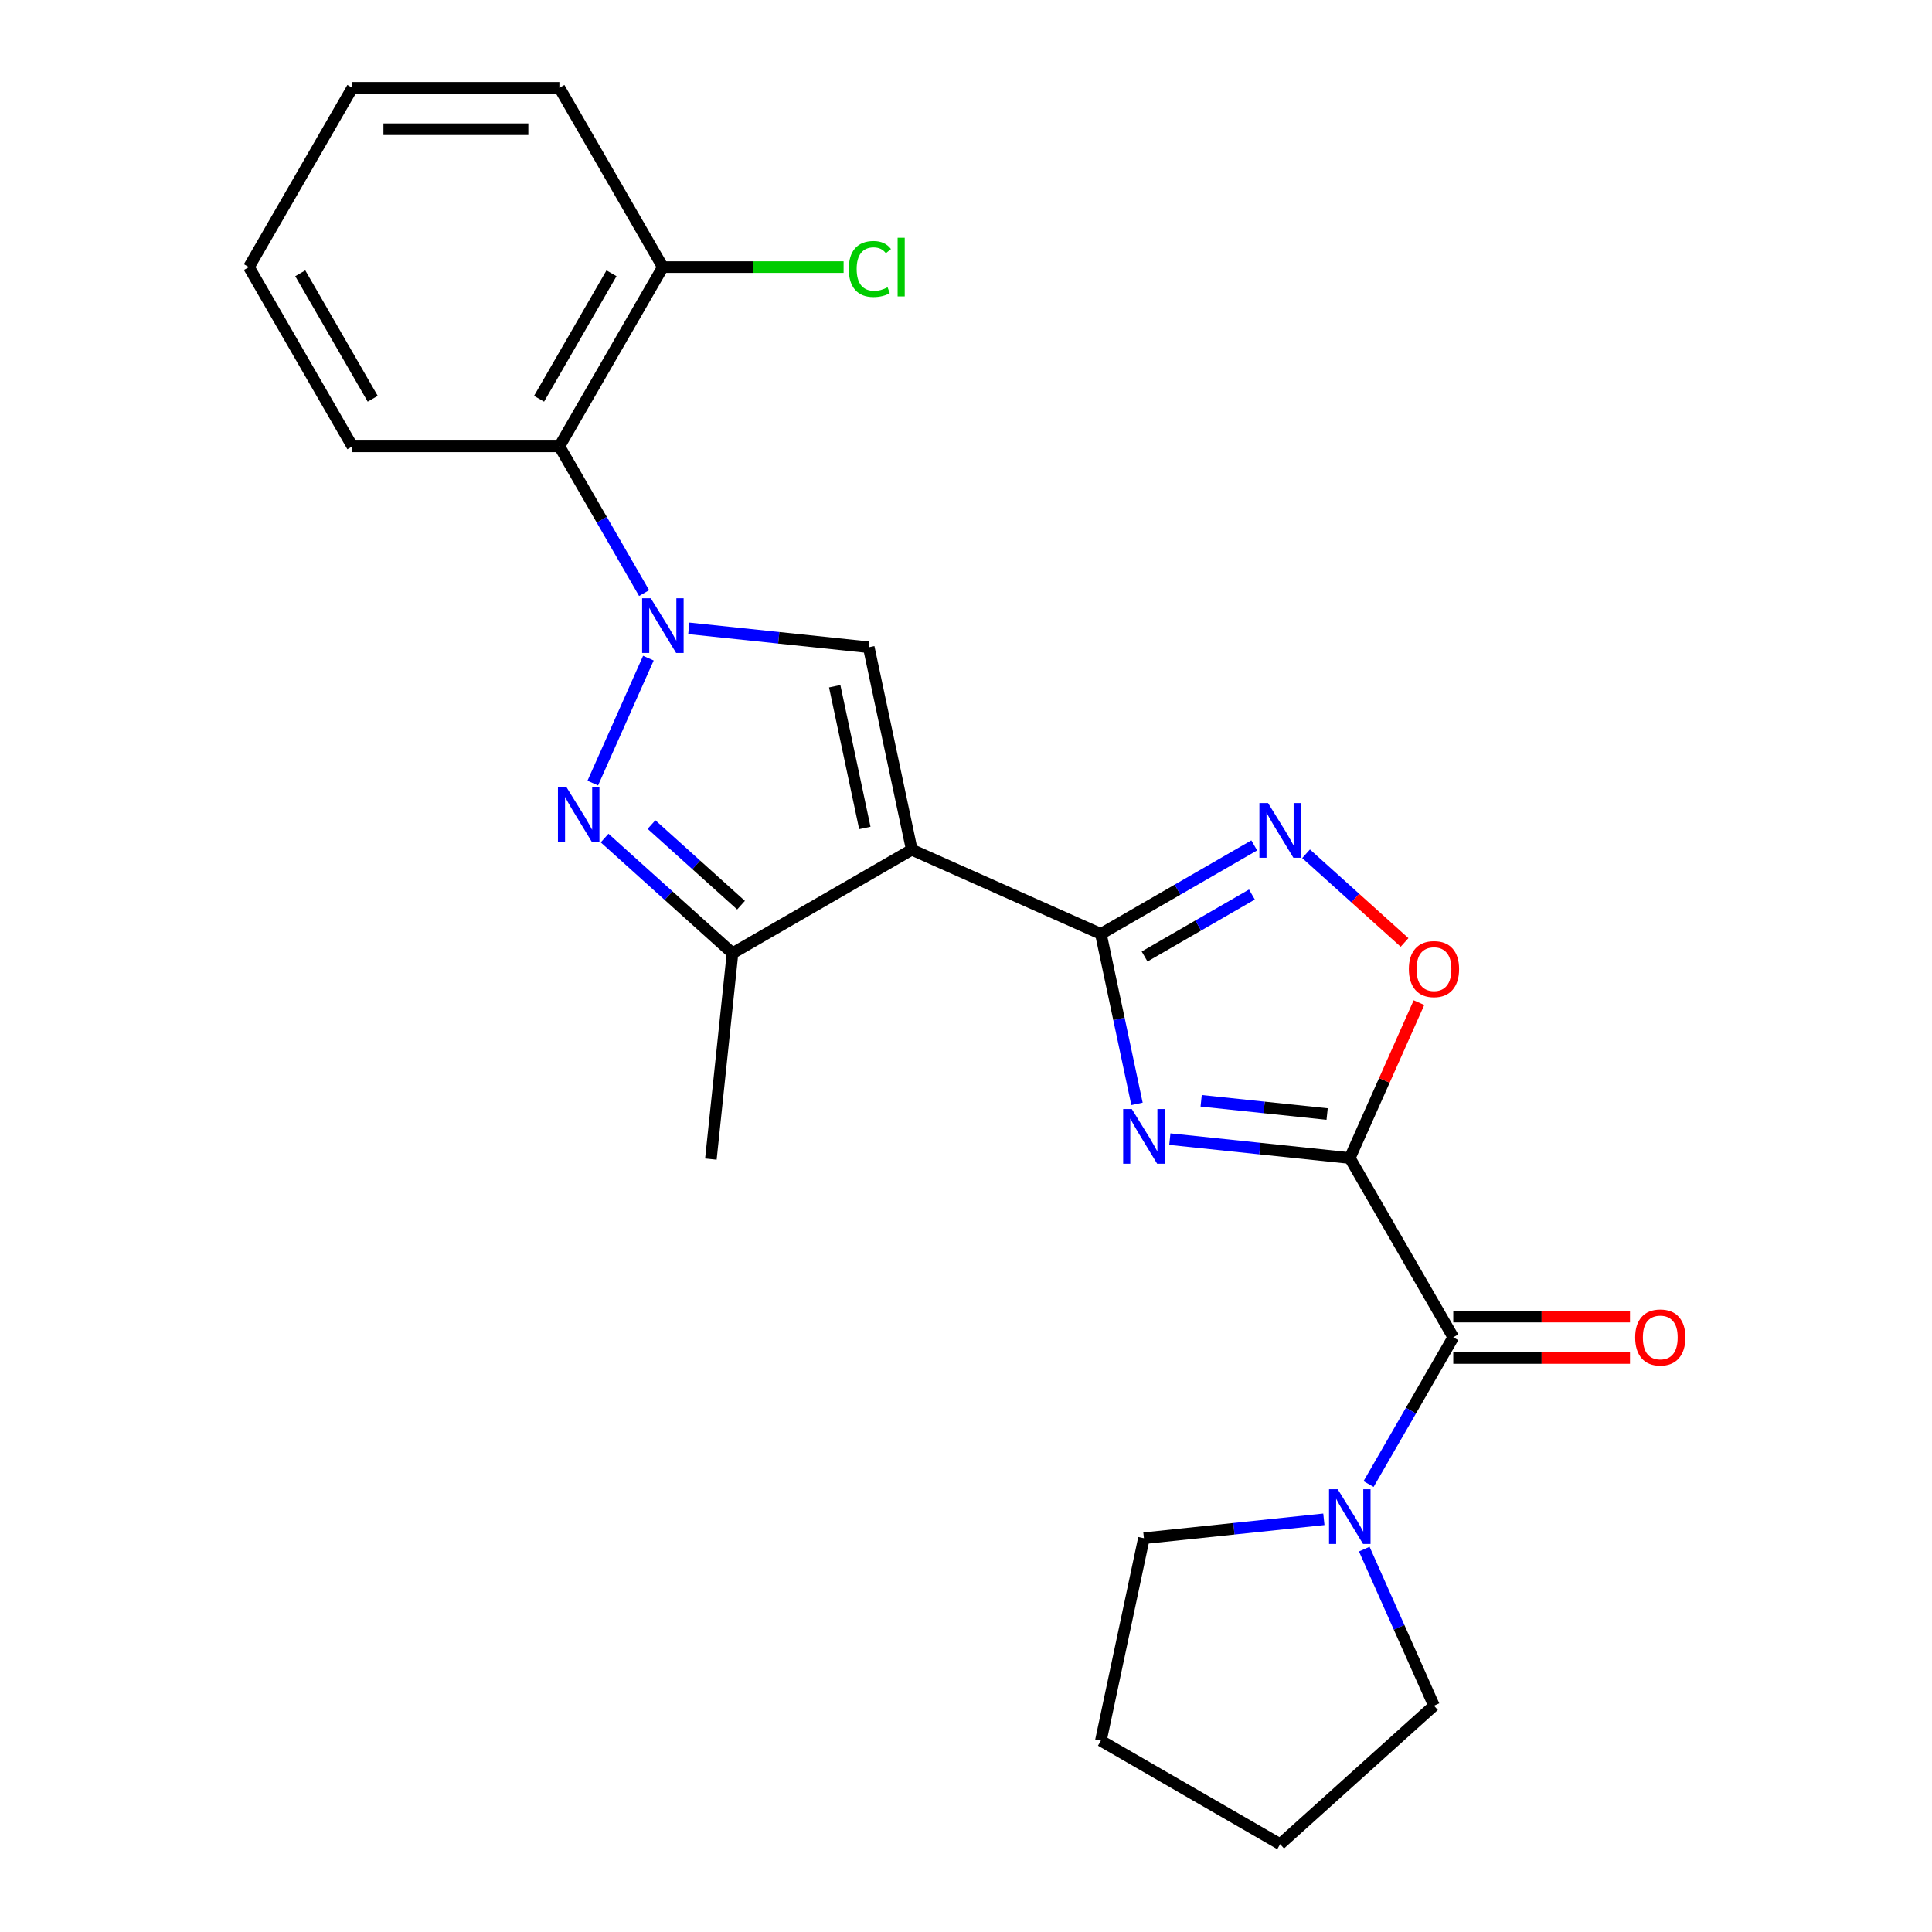 <?xml version='1.0' encoding='iso-8859-1'?>
<svg version='1.1' baseProfile='full'
              xmlns='http://www.w3.org/2000/svg'
                      xmlns:rdkit='http://www.rdkit.org/xml'
                      xmlns:xlink='http://www.w3.org/1999/xlink'
                  xml:space='preserve'
width='1000px' height='1000px' viewBox='0 0 1000 1000'>
<!-- END OF HEADER -->
<rect style='opacity:1.0;fill:#FFFFFF;stroke:none' width='1000' height='1000' x='0' y='0'> </rect>
<path class='bond-2' d='M 698.648,599.398 L 652.079,594.503' style='fill:none;fill-rule:evenodd;stroke:#000000;stroke-width:6px;stroke-linecap:butt;stroke-linejoin:miter;stroke-opacity:1' />
<path class='bond-2' d='M 652.079,594.503 L 605.511,589.609' style='fill:none;fill-rule:evenodd;stroke:#0000FF;stroke-width:6px;stroke-linecap:butt;stroke-linejoin:miter;stroke-opacity:1' />
<path class='bond-2' d='M 686.917,576.619 L 654.319,573.192' style='fill:none;fill-rule:evenodd;stroke:#000000;stroke-width:6px;stroke-linecap:butt;stroke-linejoin:miter;stroke-opacity:1' />
<path class='bond-2' d='M 654.319,573.192 L 621.721,569.766' style='fill:none;fill-rule:evenodd;stroke:#0000FF;stroke-width:6px;stroke-linecap:butt;stroke-linejoin:miter;stroke-opacity:1' />
<path class='bond-7' d='M 698.648,599.398 L 752.219,692.186' style='fill:none;fill-rule:evenodd;stroke:#000000;stroke-width:6px;stroke-linecap:butt;stroke-linejoin:miter;stroke-opacity:1' />
<path class='bond-9' d='M 698.648,599.398 L 716.555,559.178' style='fill:none;fill-rule:evenodd;stroke:#000000;stroke-width:6px;stroke-linecap:butt;stroke-linejoin:miter;stroke-opacity:1' />
<path class='bond-9' d='M 716.555,559.178 L 734.462,518.957' style='fill:none;fill-rule:evenodd;stroke:#FF0000;stroke-width:6px;stroke-linecap:butt;stroke-linejoin:miter;stroke-opacity:1' />
<path class='bond-0' d='M 471.937,439.819 L 569.816,483.398' style='fill:none;fill-rule:evenodd;stroke:#000000;stroke-width:6px;stroke-linecap:butt;stroke-linejoin:miter;stroke-opacity:1' />
<path class='bond-5' d='M 471.937,439.819 L 449.661,335.018' style='fill:none;fill-rule:evenodd;stroke:#000000;stroke-width:6px;stroke-linecap:butt;stroke-linejoin:miter;stroke-opacity:1' />
<path class='bond-5' d='M 447.635,428.554 L 432.042,355.193' style='fill:none;fill-rule:evenodd;stroke:#000000;stroke-width:6px;stroke-linecap:butt;stroke-linejoin:miter;stroke-opacity:1' />
<path class='bond-8' d='M 471.937,439.819 L 379.149,493.39' style='fill:none;fill-rule:evenodd;stroke:#000000;stroke-width:6px;stroke-linecap:butt;stroke-linejoin:miter;stroke-opacity:1' />
<path class='bond-1' d='M 356.524,325.229 L 403.092,330.123' style='fill:none;fill-rule:evenodd;stroke:#0000FF;stroke-width:6px;stroke-linecap:butt;stroke-linejoin:miter;stroke-opacity:1' />
<path class='bond-1' d='M 403.092,330.123 L 449.661,335.018' style='fill:none;fill-rule:evenodd;stroke:#000000;stroke-width:6px;stroke-linecap:butt;stroke-linejoin:miter;stroke-opacity:1' />
<path class='bond-10' d='M 333.384,306.98 L 311.459,269.005' style='fill:none;fill-rule:evenodd;stroke:#0000FF;stroke-width:6px;stroke-linecap:butt;stroke-linejoin:miter;stroke-opacity:1' />
<path class='bond-10' d='M 311.459,269.005 L 289.534,231.03' style='fill:none;fill-rule:evenodd;stroke:#000000;stroke-width:6px;stroke-linecap:butt;stroke-linejoin:miter;stroke-opacity:1' />
<path class='bond-26' d='M 335.608,340.657 L 306.818,405.32' style='fill:none;fill-rule:evenodd;stroke:#0000FF;stroke-width:6px;stroke-linecap:butt;stroke-linejoin:miter;stroke-opacity:1' />
<path class='bond-3' d='M 588.513,571.36 L 579.165,527.379' style='fill:none;fill-rule:evenodd;stroke:#0000FF;stroke-width:6px;stroke-linecap:butt;stroke-linejoin:miter;stroke-opacity:1' />
<path class='bond-3' d='M 579.165,527.379 L 569.816,483.398' style='fill:none;fill-rule:evenodd;stroke:#000000;stroke-width:6px;stroke-linecap:butt;stroke-linejoin:miter;stroke-opacity:1' />
<path class='bond-24' d='M 569.816,483.398 L 609.501,460.486' style='fill:none;fill-rule:evenodd;stroke:#000000;stroke-width:6px;stroke-linecap:butt;stroke-linejoin:miter;stroke-opacity:1' />
<path class='bond-24' d='M 609.501,460.486 L 649.186,437.574' style='fill:none;fill-rule:evenodd;stroke:#0000FF;stroke-width:6px;stroke-linecap:butt;stroke-linejoin:miter;stroke-opacity:1' />
<path class='bond-24' d='M 592.436,495.082 L 620.215,479.043' style='fill:none;fill-rule:evenodd;stroke:#000000;stroke-width:6px;stroke-linecap:butt;stroke-linejoin:miter;stroke-opacity:1' />
<path class='bond-24' d='M 620.215,479.043 L 647.994,463.005' style='fill:none;fill-rule:evenodd;stroke:#0000FF;stroke-width:6px;stroke-linecap:butt;stroke-linejoin:miter;stroke-opacity:1' />
<path class='bond-4' d='M 312.945,433.78 L 346.047,463.585' style='fill:none;fill-rule:evenodd;stroke:#0000FF;stroke-width:6px;stroke-linecap:butt;stroke-linejoin:miter;stroke-opacity:1' />
<path class='bond-4' d='M 346.047,463.585 L 379.149,493.39' style='fill:none;fill-rule:evenodd;stroke:#000000;stroke-width:6px;stroke-linecap:butt;stroke-linejoin:miter;stroke-opacity:1' />
<path class='bond-4' d='M 337.214,426.797 L 360.385,447.661' style='fill:none;fill-rule:evenodd;stroke:#0000FF;stroke-width:6px;stroke-linecap:butt;stroke-linejoin:miter;stroke-opacity:1' />
<path class='bond-4' d='M 360.385,447.661 L 383.557,468.524' style='fill:none;fill-rule:evenodd;stroke:#000000;stroke-width:6px;stroke-linecap:butt;stroke-linejoin:miter;stroke-opacity:1' />
<path class='bond-6' d='M 676.023,441.909 L 701.511,464.858' style='fill:none;fill-rule:evenodd;stroke:#0000FF;stroke-width:6px;stroke-linecap:butt;stroke-linejoin:miter;stroke-opacity:1' />
<path class='bond-6' d='M 701.511,464.858 L 726.999,487.808' style='fill:none;fill-rule:evenodd;stroke:#FF0000;stroke-width:6px;stroke-linecap:butt;stroke-linejoin:miter;stroke-opacity:1' />
<path class='bond-11' d='M 752.219,692.186 L 730.294,730.161' style='fill:none;fill-rule:evenodd;stroke:#000000;stroke-width:6px;stroke-linecap:butt;stroke-linejoin:miter;stroke-opacity:1' />
<path class='bond-11' d='M 730.294,730.161 L 708.369,768.135' style='fill:none;fill-rule:evenodd;stroke:#0000FF;stroke-width:6px;stroke-linecap:butt;stroke-linejoin:miter;stroke-opacity:1' />
<path class='bond-12' d='M 752.219,702.9 L 797.951,702.9' style='fill:none;fill-rule:evenodd;stroke:#000000;stroke-width:6px;stroke-linecap:butt;stroke-linejoin:miter;stroke-opacity:1' />
<path class='bond-12' d='M 797.951,702.9 L 843.683,702.9' style='fill:none;fill-rule:evenodd;stroke:#FF0000;stroke-width:6px;stroke-linecap:butt;stroke-linejoin:miter;stroke-opacity:1' />
<path class='bond-12' d='M 752.219,681.472 L 797.951,681.472' style='fill:none;fill-rule:evenodd;stroke:#000000;stroke-width:6px;stroke-linecap:butt;stroke-linejoin:miter;stroke-opacity:1' />
<path class='bond-12' d='M 797.951,681.472 L 843.683,681.472' style='fill:none;fill-rule:evenodd;stroke:#FF0000;stroke-width:6px;stroke-linecap:butt;stroke-linejoin:miter;stroke-opacity:1' />
<path class='bond-15' d='M 379.149,493.39 L 367.949,599.945' style='fill:none;fill-rule:evenodd;stroke:#000000;stroke-width:6px;stroke-linecap:butt;stroke-linejoin:miter;stroke-opacity:1' />
<path class='bond-13' d='M 289.534,231.03 L 343.105,138.243' style='fill:none;fill-rule:evenodd;stroke:#000000;stroke-width:6px;stroke-linecap:butt;stroke-linejoin:miter;stroke-opacity:1' />
<path class='bond-13' d='M 279.012,206.398 L 316.512,141.446' style='fill:none;fill-rule:evenodd;stroke:#000000;stroke-width:6px;stroke-linecap:butt;stroke-linejoin:miter;stroke-opacity:1' />
<path class='bond-18' d='M 289.534,231.03 L 182.392,231.03' style='fill:none;fill-rule:evenodd;stroke:#000000;stroke-width:6px;stroke-linecap:butt;stroke-linejoin:miter;stroke-opacity:1' />
<path class='bond-16' d='M 706.145,801.812 L 724.186,842.333' style='fill:none;fill-rule:evenodd;stroke:#0000FF;stroke-width:6px;stroke-linecap:butt;stroke-linejoin:miter;stroke-opacity:1' />
<path class='bond-16' d='M 724.186,842.333 L 742.226,882.853' style='fill:none;fill-rule:evenodd;stroke:#000000;stroke-width:6px;stroke-linecap:butt;stroke-linejoin:miter;stroke-opacity:1' />
<path class='bond-17' d='M 685.229,786.384 L 638.661,791.279' style='fill:none;fill-rule:evenodd;stroke:#0000FF;stroke-width:6px;stroke-linecap:butt;stroke-linejoin:miter;stroke-opacity:1' />
<path class='bond-17' d='M 638.661,791.279 L 592.092,796.173' style='fill:none;fill-rule:evenodd;stroke:#000000;stroke-width:6px;stroke-linecap:butt;stroke-linejoin:miter;stroke-opacity:1' />
<path class='bond-14' d='M 343.105,138.243 L 389.877,138.243' style='fill:none;fill-rule:evenodd;stroke:#000000;stroke-width:6px;stroke-linecap:butt;stroke-linejoin:miter;stroke-opacity:1' />
<path class='bond-14' d='M 389.877,138.243 L 436.649,138.243' style='fill:none;fill-rule:evenodd;stroke:#00CC00;stroke-width:6px;stroke-linecap:butt;stroke-linejoin:miter;stroke-opacity:1' />
<path class='bond-19' d='M 343.105,138.243 L 289.534,45.455' style='fill:none;fill-rule:evenodd;stroke:#000000;stroke-width:6px;stroke-linecap:butt;stroke-linejoin:miter;stroke-opacity:1' />
<path class='bond-20' d='M 742.226,882.853 L 662.604,954.545' style='fill:none;fill-rule:evenodd;stroke:#000000;stroke-width:6px;stroke-linecap:butt;stroke-linejoin:miter;stroke-opacity:1' />
<path class='bond-21' d='M 592.092,796.173 L 569.816,900.974' style='fill:none;fill-rule:evenodd;stroke:#000000;stroke-width:6px;stroke-linecap:butt;stroke-linejoin:miter;stroke-opacity:1' />
<path class='bond-22' d='M 182.392,231.03 L 128.821,138.243' style='fill:none;fill-rule:evenodd;stroke:#000000;stroke-width:6px;stroke-linecap:butt;stroke-linejoin:miter;stroke-opacity:1' />
<path class='bond-22' d='M 192.914,206.398 L 155.414,141.446' style='fill:none;fill-rule:evenodd;stroke:#000000;stroke-width:6px;stroke-linecap:butt;stroke-linejoin:miter;stroke-opacity:1' />
<path class='bond-27' d='M 289.534,45.455 L 182.392,45.455' style='fill:none;fill-rule:evenodd;stroke:#000000;stroke-width:6px;stroke-linecap:butt;stroke-linejoin:miter;stroke-opacity:1' />
<path class='bond-27' d='M 273.463,66.883 L 198.463,66.883' style='fill:none;fill-rule:evenodd;stroke:#000000;stroke-width:6px;stroke-linecap:butt;stroke-linejoin:miter;stroke-opacity:1' />
<path class='bond-25' d='M 662.604,954.545 L 569.816,900.974' style='fill:none;fill-rule:evenodd;stroke:#000000;stroke-width:6px;stroke-linecap:butt;stroke-linejoin:miter;stroke-opacity:1' />
<path class='bond-23' d='M 128.821,138.243 L 182.392,45.455' style='fill:none;fill-rule:evenodd;stroke:#000000;stroke-width:6px;stroke-linecap:butt;stroke-linejoin:miter;stroke-opacity:1' />
<path  class='atom-2' d='M 336.845 309.658
L 346.125 324.658
Q 347.045 326.138, 348.525 328.818
Q 350.005 331.498, 350.085 331.658
L 350.085 309.658
L 353.845 309.658
L 353.845 337.978
L 349.965 337.978
L 340.005 321.578
Q 338.845 319.658, 337.605 317.458
Q 336.405 315.258, 336.045 314.578
L 336.045 337.978
L 332.365 337.978
L 332.365 309.658
L 336.845 309.658
' fill='#0000FF'/>
<path  class='atom-3' d='M 585.832 574.039
L 595.112 589.039
Q 596.032 590.519, 597.512 593.199
Q 598.992 595.879, 599.072 596.039
L 599.072 574.039
L 602.832 574.039
L 602.832 602.359
L 598.952 602.359
L 588.992 585.959
Q 587.832 584.039, 586.592 581.839
Q 585.392 579.639, 585.032 578.959
L 585.032 602.359
L 581.352 602.359
L 581.352 574.039
L 585.832 574.039
' fill='#0000FF'/>
<path  class='atom-5' d='M 293.267 407.538
L 302.547 422.538
Q 303.467 424.018, 304.947 426.698
Q 306.427 429.378, 306.507 429.538
L 306.507 407.538
L 310.267 407.538
L 310.267 435.858
L 306.387 435.858
L 296.427 419.458
Q 295.267 417.538, 294.027 415.338
Q 292.827 413.138, 292.467 412.458
L 292.467 435.858
L 288.787 435.858
L 288.787 407.538
L 293.267 407.538
' fill='#0000FF'/>
<path  class='atom-7' d='M 656.344 415.666
L 665.624 430.666
Q 666.544 432.146, 668.024 434.826
Q 669.504 437.506, 669.584 437.666
L 669.584 415.666
L 673.344 415.666
L 673.344 443.986
L 669.464 443.986
L 659.504 427.586
Q 658.344 425.666, 657.104 423.466
Q 655.904 421.266, 655.544 420.586
L 655.544 443.986
L 651.864 443.986
L 651.864 415.666
L 656.344 415.666
' fill='#0000FF'/>
<path  class='atom-10' d='M 729.226 501.599
Q 729.226 494.799, 732.586 490.999
Q 735.946 487.199, 742.226 487.199
Q 748.506 487.199, 751.866 490.999
Q 755.226 494.799, 755.226 501.599
Q 755.226 508.479, 751.826 512.399
Q 748.426 516.279, 742.226 516.279
Q 735.986 516.279, 732.586 512.399
Q 729.226 508.519, 729.226 501.599
M 742.226 513.079
Q 746.546 513.079, 748.866 510.199
Q 751.226 507.279, 751.226 501.599
Q 751.226 496.039, 748.866 493.239
Q 746.546 490.399, 742.226 490.399
Q 737.906 490.399, 735.546 493.199
Q 733.226 495.999, 733.226 501.599
Q 733.226 507.319, 735.546 510.199
Q 737.906 513.079, 742.226 513.079
' fill='#FF0000'/>
<path  class='atom-12' d='M 692.388 770.814
L 701.668 785.814
Q 702.588 787.294, 704.068 789.974
Q 705.548 792.654, 705.628 792.814
L 705.628 770.814
L 709.388 770.814
L 709.388 799.134
L 705.508 799.134
L 695.548 782.734
Q 694.388 780.814, 693.148 778.614
Q 691.948 776.414, 691.588 775.734
L 691.588 799.134
L 687.908 799.134
L 687.908 770.814
L 692.388 770.814
' fill='#0000FF'/>
<path  class='atom-13' d='M 846.361 692.266
Q 846.361 685.466, 849.721 681.666
Q 853.081 677.866, 859.361 677.866
Q 865.641 677.866, 869.001 681.666
Q 872.361 685.466, 872.361 692.266
Q 872.361 699.146, 868.961 703.066
Q 865.561 706.946, 859.361 706.946
Q 853.121 706.946, 849.721 703.066
Q 846.361 699.186, 846.361 692.266
M 859.361 703.746
Q 863.681 703.746, 866.001 700.866
Q 868.361 697.946, 868.361 692.266
Q 868.361 686.706, 866.001 683.906
Q 863.681 681.066, 859.361 681.066
Q 855.041 681.066, 852.681 683.866
Q 850.361 686.666, 850.361 692.266
Q 850.361 697.986, 852.681 700.866
Q 855.041 703.746, 859.361 703.746
' fill='#FF0000'/>
<path  class='atom-15' d='M 439.328 139.223
Q 439.328 132.183, 442.608 128.503
Q 445.928 124.783, 452.208 124.783
Q 458.048 124.783, 461.168 128.903
L 458.528 131.063
Q 456.248 128.063, 452.208 128.063
Q 447.928 128.063, 445.648 130.943
Q 443.408 133.783, 443.408 139.223
Q 443.408 144.823, 445.728 147.703
Q 448.088 150.583, 452.648 150.583
Q 455.768 150.583, 459.408 148.703
L 460.528 151.703
Q 459.048 152.663, 456.808 153.223
Q 454.568 153.783, 452.088 153.783
Q 445.928 153.783, 442.608 150.023
Q 439.328 146.263, 439.328 139.223
' fill='#00CC00'/>
<path  class='atom-15' d='M 464.608 123.063
L 468.288 123.063
L 468.288 153.423
L 464.608 153.423
L 464.608 123.063
' fill='#00CC00'/>
</svg>
